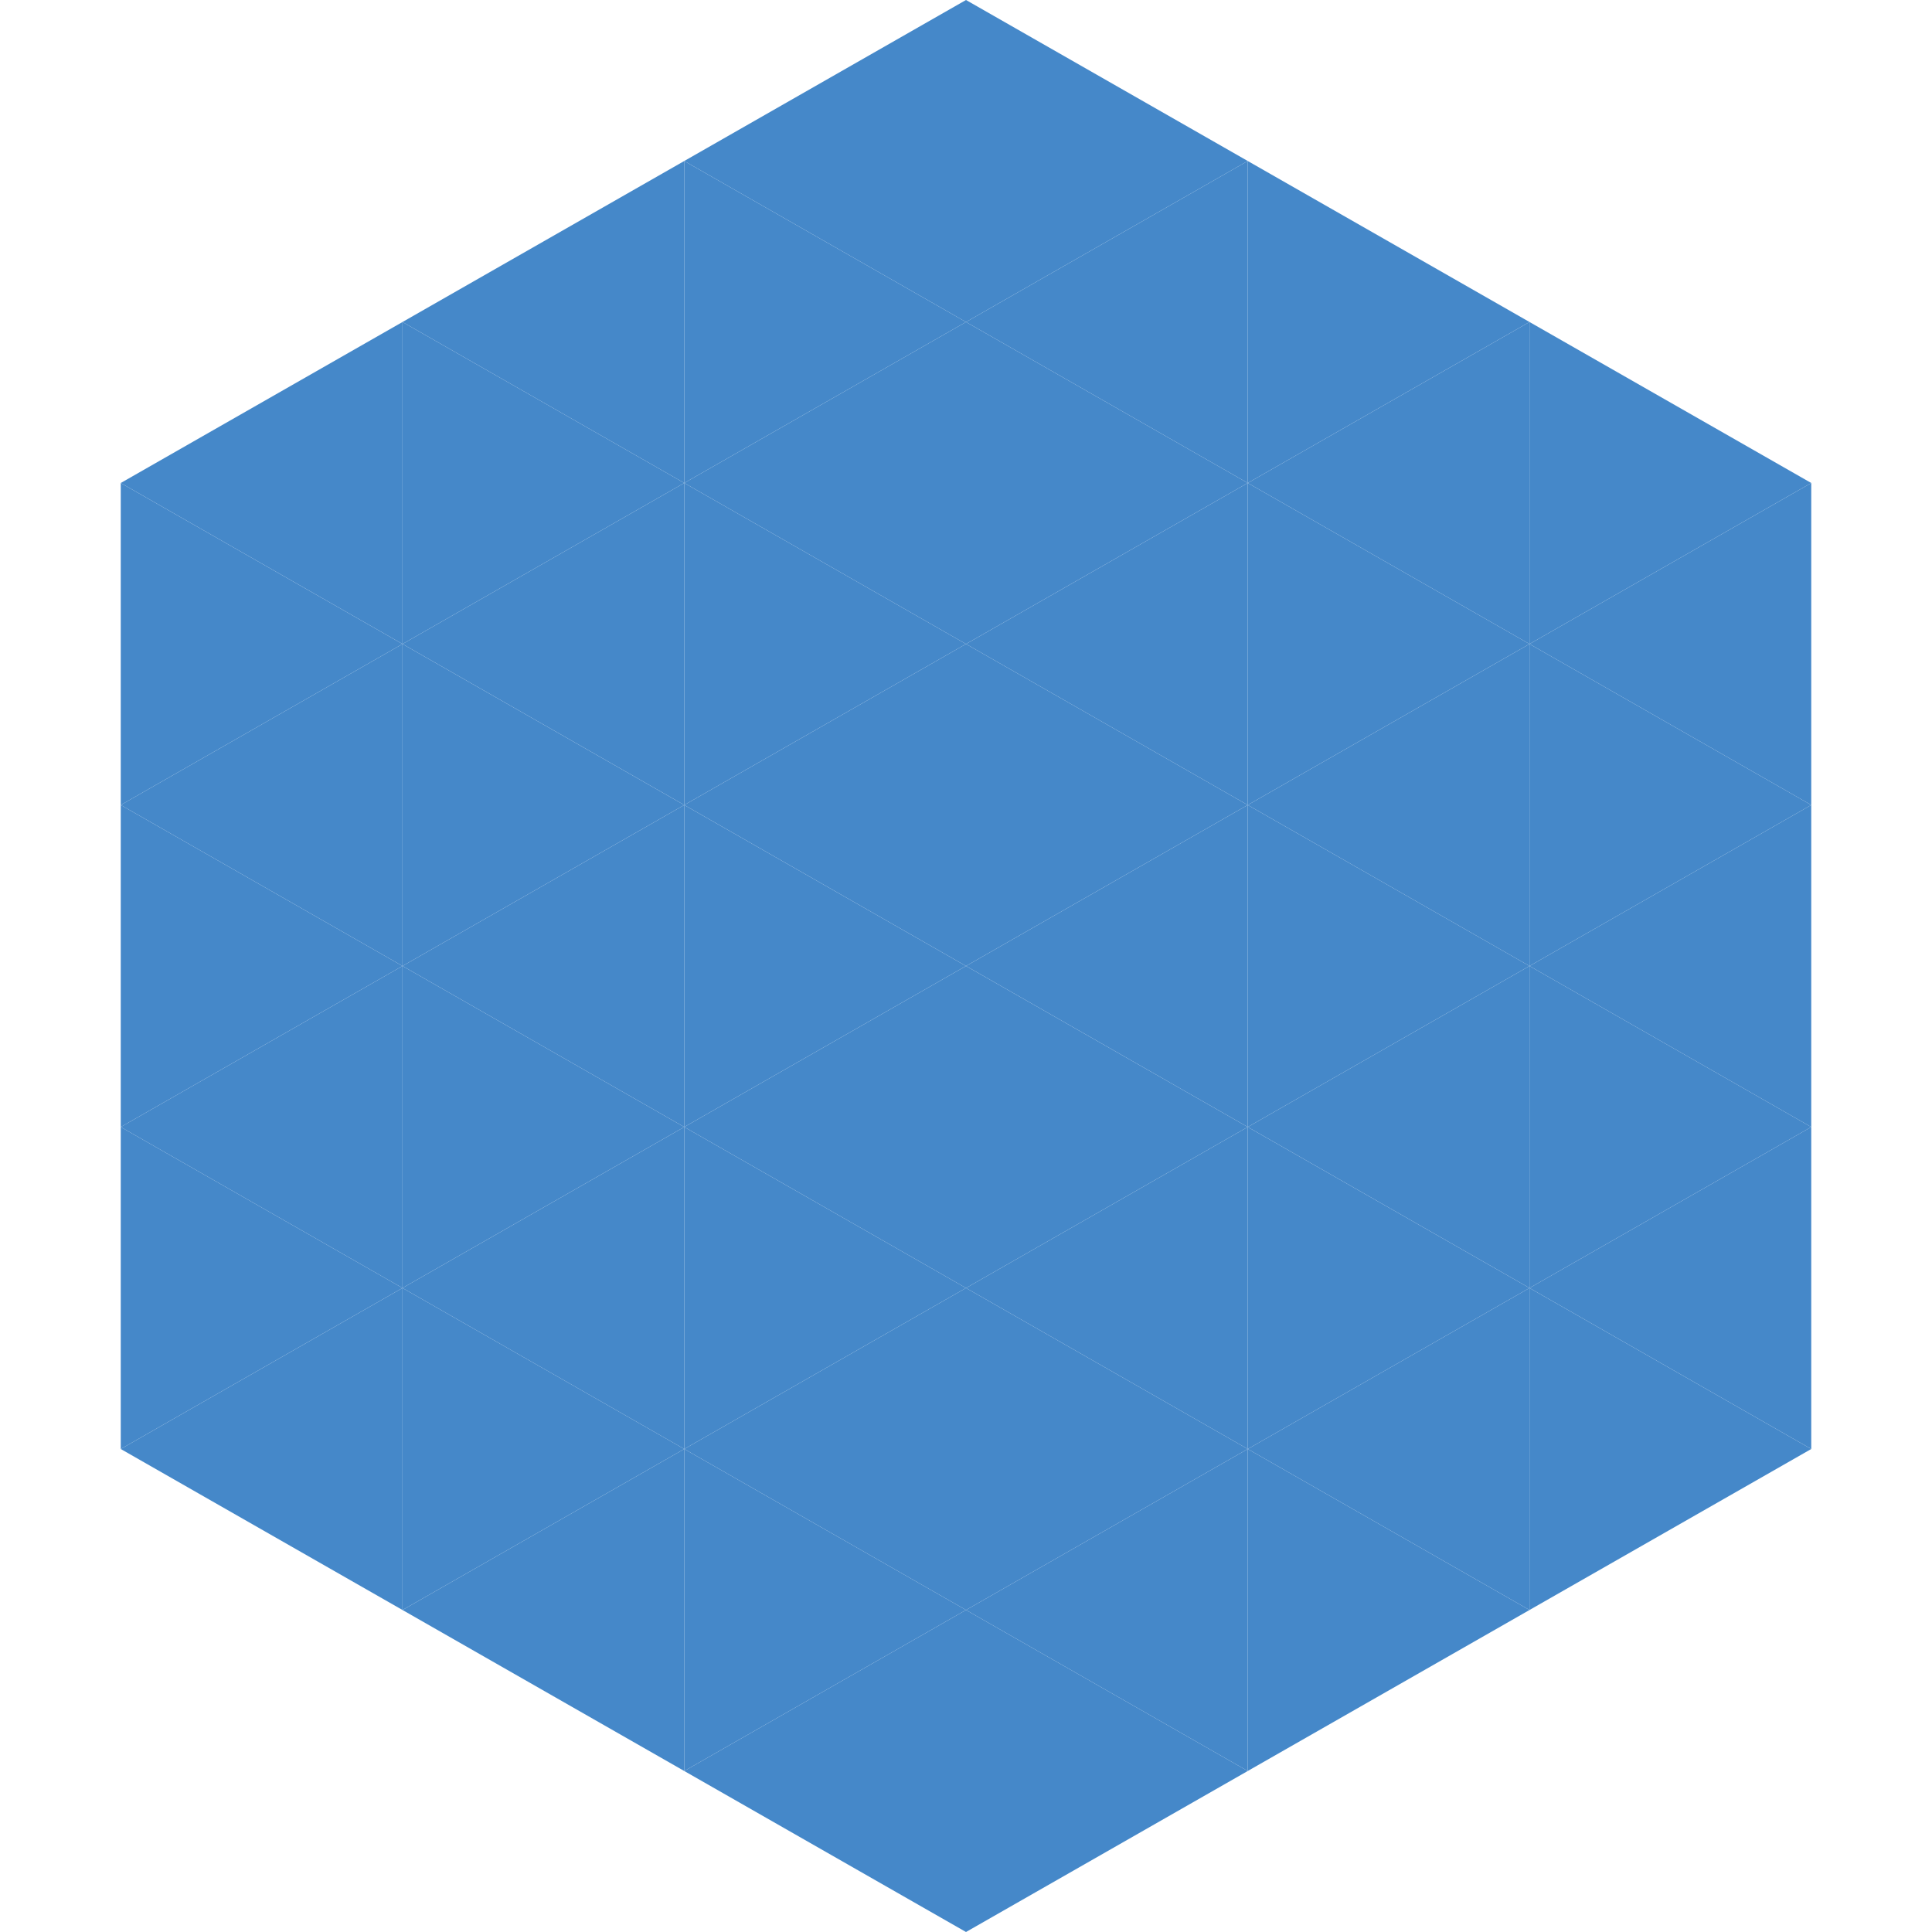 <?xml version="1.0"?>
<!-- Generated by SVGo -->
<svg width="240" height="240"
     xmlns="http://www.w3.org/2000/svg"
     xmlns:xlink="http://www.w3.org/1999/xlink">
<polygon points="50,40 15,60 50,80" style="fill:rgb(69,136,201)" />
<polygon points="190,40 225,60 190,80" style="fill:rgb(69,136,201)" />
<polygon points="15,60 50,80 15,100" style="fill:rgb(69,136,201)" />
<polygon points="225,60 190,80 225,100" style="fill:rgb(69,136,201)" />
<polygon points="50,80 15,100 50,120" style="fill:rgb(69,136,201)" />
<polygon points="190,80 225,100 190,120" style="fill:rgb(69,136,201)" />
<polygon points="15,100 50,120 15,140" style="fill:rgb(69,136,201)" />
<polygon points="225,100 190,120 225,140" style="fill:rgb(69,136,201)" />
<polygon points="50,120 15,140 50,160" style="fill:rgb(69,136,201)" />
<polygon points="190,120 225,140 190,160" style="fill:rgb(69,136,201)" />
<polygon points="15,140 50,160 15,180" style="fill:rgb(69,136,201)" />
<polygon points="225,140 190,160 225,180" style="fill:rgb(69,136,201)" />
<polygon points="50,160 15,180 50,200" style="fill:rgb(69,136,201)" />
<polygon points="190,160 225,180 190,200" style="fill:rgb(69,136,201)" />
<polygon points="15,180 50,200 15,220" style="fill:rgb(255,255,255); fill-opacity:0" />
<polygon points="225,180 190,200 225,220" style="fill:rgb(255,255,255); fill-opacity:0" />
<polygon points="50,0 85,20 50,40" style="fill:rgb(255,255,255); fill-opacity:0" />
<polygon points="190,0 155,20 190,40" style="fill:rgb(255,255,255); fill-opacity:0" />
<polygon points="85,20 50,40 85,60" style="fill:rgb(69,136,201)" />
<polygon points="155,20 190,40 155,60" style="fill:rgb(69,136,201)" />
<polygon points="50,40 85,60 50,80" style="fill:rgb(69,136,201)" />
<polygon points="190,40 155,60 190,80" style="fill:rgb(69,136,201)" />
<polygon points="85,60 50,80 85,100" style="fill:rgb(69,136,201)" />
<polygon points="155,60 190,80 155,100" style="fill:rgb(69,136,201)" />
<polygon points="50,80 85,100 50,120" style="fill:rgb(69,136,201)" />
<polygon points="190,80 155,100 190,120" style="fill:rgb(69,136,201)" />
<polygon points="85,100 50,120 85,140" style="fill:rgb(69,136,201)" />
<polygon points="155,100 190,120 155,140" style="fill:rgb(69,136,201)" />
<polygon points="50,120 85,140 50,160" style="fill:rgb(69,136,201)" />
<polygon points="190,120 155,140 190,160" style="fill:rgb(69,136,201)" />
<polygon points="85,140 50,160 85,180" style="fill:rgb(69,136,201)" />
<polygon points="155,140 190,160 155,180" style="fill:rgb(69,136,201)" />
<polygon points="50,160 85,180 50,200" style="fill:rgb(69,136,201)" />
<polygon points="190,160 155,180 190,200" style="fill:rgb(69,136,201)" />
<polygon points="85,180 50,200 85,220" style="fill:rgb(69,136,201)" />
<polygon points="155,180 190,200 155,220" style="fill:rgb(69,136,201)" />
<polygon points="120,0 85,20 120,40" style="fill:rgb(69,136,201)" />
<polygon points="120,0 155,20 120,40" style="fill:rgb(69,136,201)" />
<polygon points="85,20 120,40 85,60" style="fill:rgb(69,136,201)" />
<polygon points="155,20 120,40 155,60" style="fill:rgb(69,136,201)" />
<polygon points="120,40 85,60 120,80" style="fill:rgb(69,136,201)" />
<polygon points="120,40 155,60 120,80" style="fill:rgb(69,136,201)" />
<polygon points="85,60 120,80 85,100" style="fill:rgb(69,136,201)" />
<polygon points="155,60 120,80 155,100" style="fill:rgb(69,136,201)" />
<polygon points="120,80 85,100 120,120" style="fill:rgb(69,136,201)" />
<polygon points="120,80 155,100 120,120" style="fill:rgb(69,136,201)" />
<polygon points="85,100 120,120 85,140" style="fill:rgb(69,136,201)" />
<polygon points="155,100 120,120 155,140" style="fill:rgb(69,136,201)" />
<polygon points="120,120 85,140 120,160" style="fill:rgb(69,136,201)" />
<polygon points="120,120 155,140 120,160" style="fill:rgb(69,136,201)" />
<polygon points="85,140 120,160 85,180" style="fill:rgb(69,136,201)" />
<polygon points="155,140 120,160 155,180" style="fill:rgb(69,136,201)" />
<polygon points="120,160 85,180 120,200" style="fill:rgb(69,136,201)" />
<polygon points="120,160 155,180 120,200" style="fill:rgb(69,136,201)" />
<polygon points="85,180 120,200 85,220" style="fill:rgb(69,136,201)" />
<polygon points="155,180 120,200 155,220" style="fill:rgb(69,136,201)" />
<polygon points="120,200 85,220 120,240" style="fill:rgb(69,136,201)" />
<polygon points="120,200 155,220 120,240" style="fill:rgb(69,136,201)" />
<polygon points="85,220 120,240 85,260" style="fill:rgb(255,255,255); fill-opacity:0" />
<polygon points="155,220 120,240 155,260" style="fill:rgb(255,255,255); fill-opacity:0" />
</svg>
